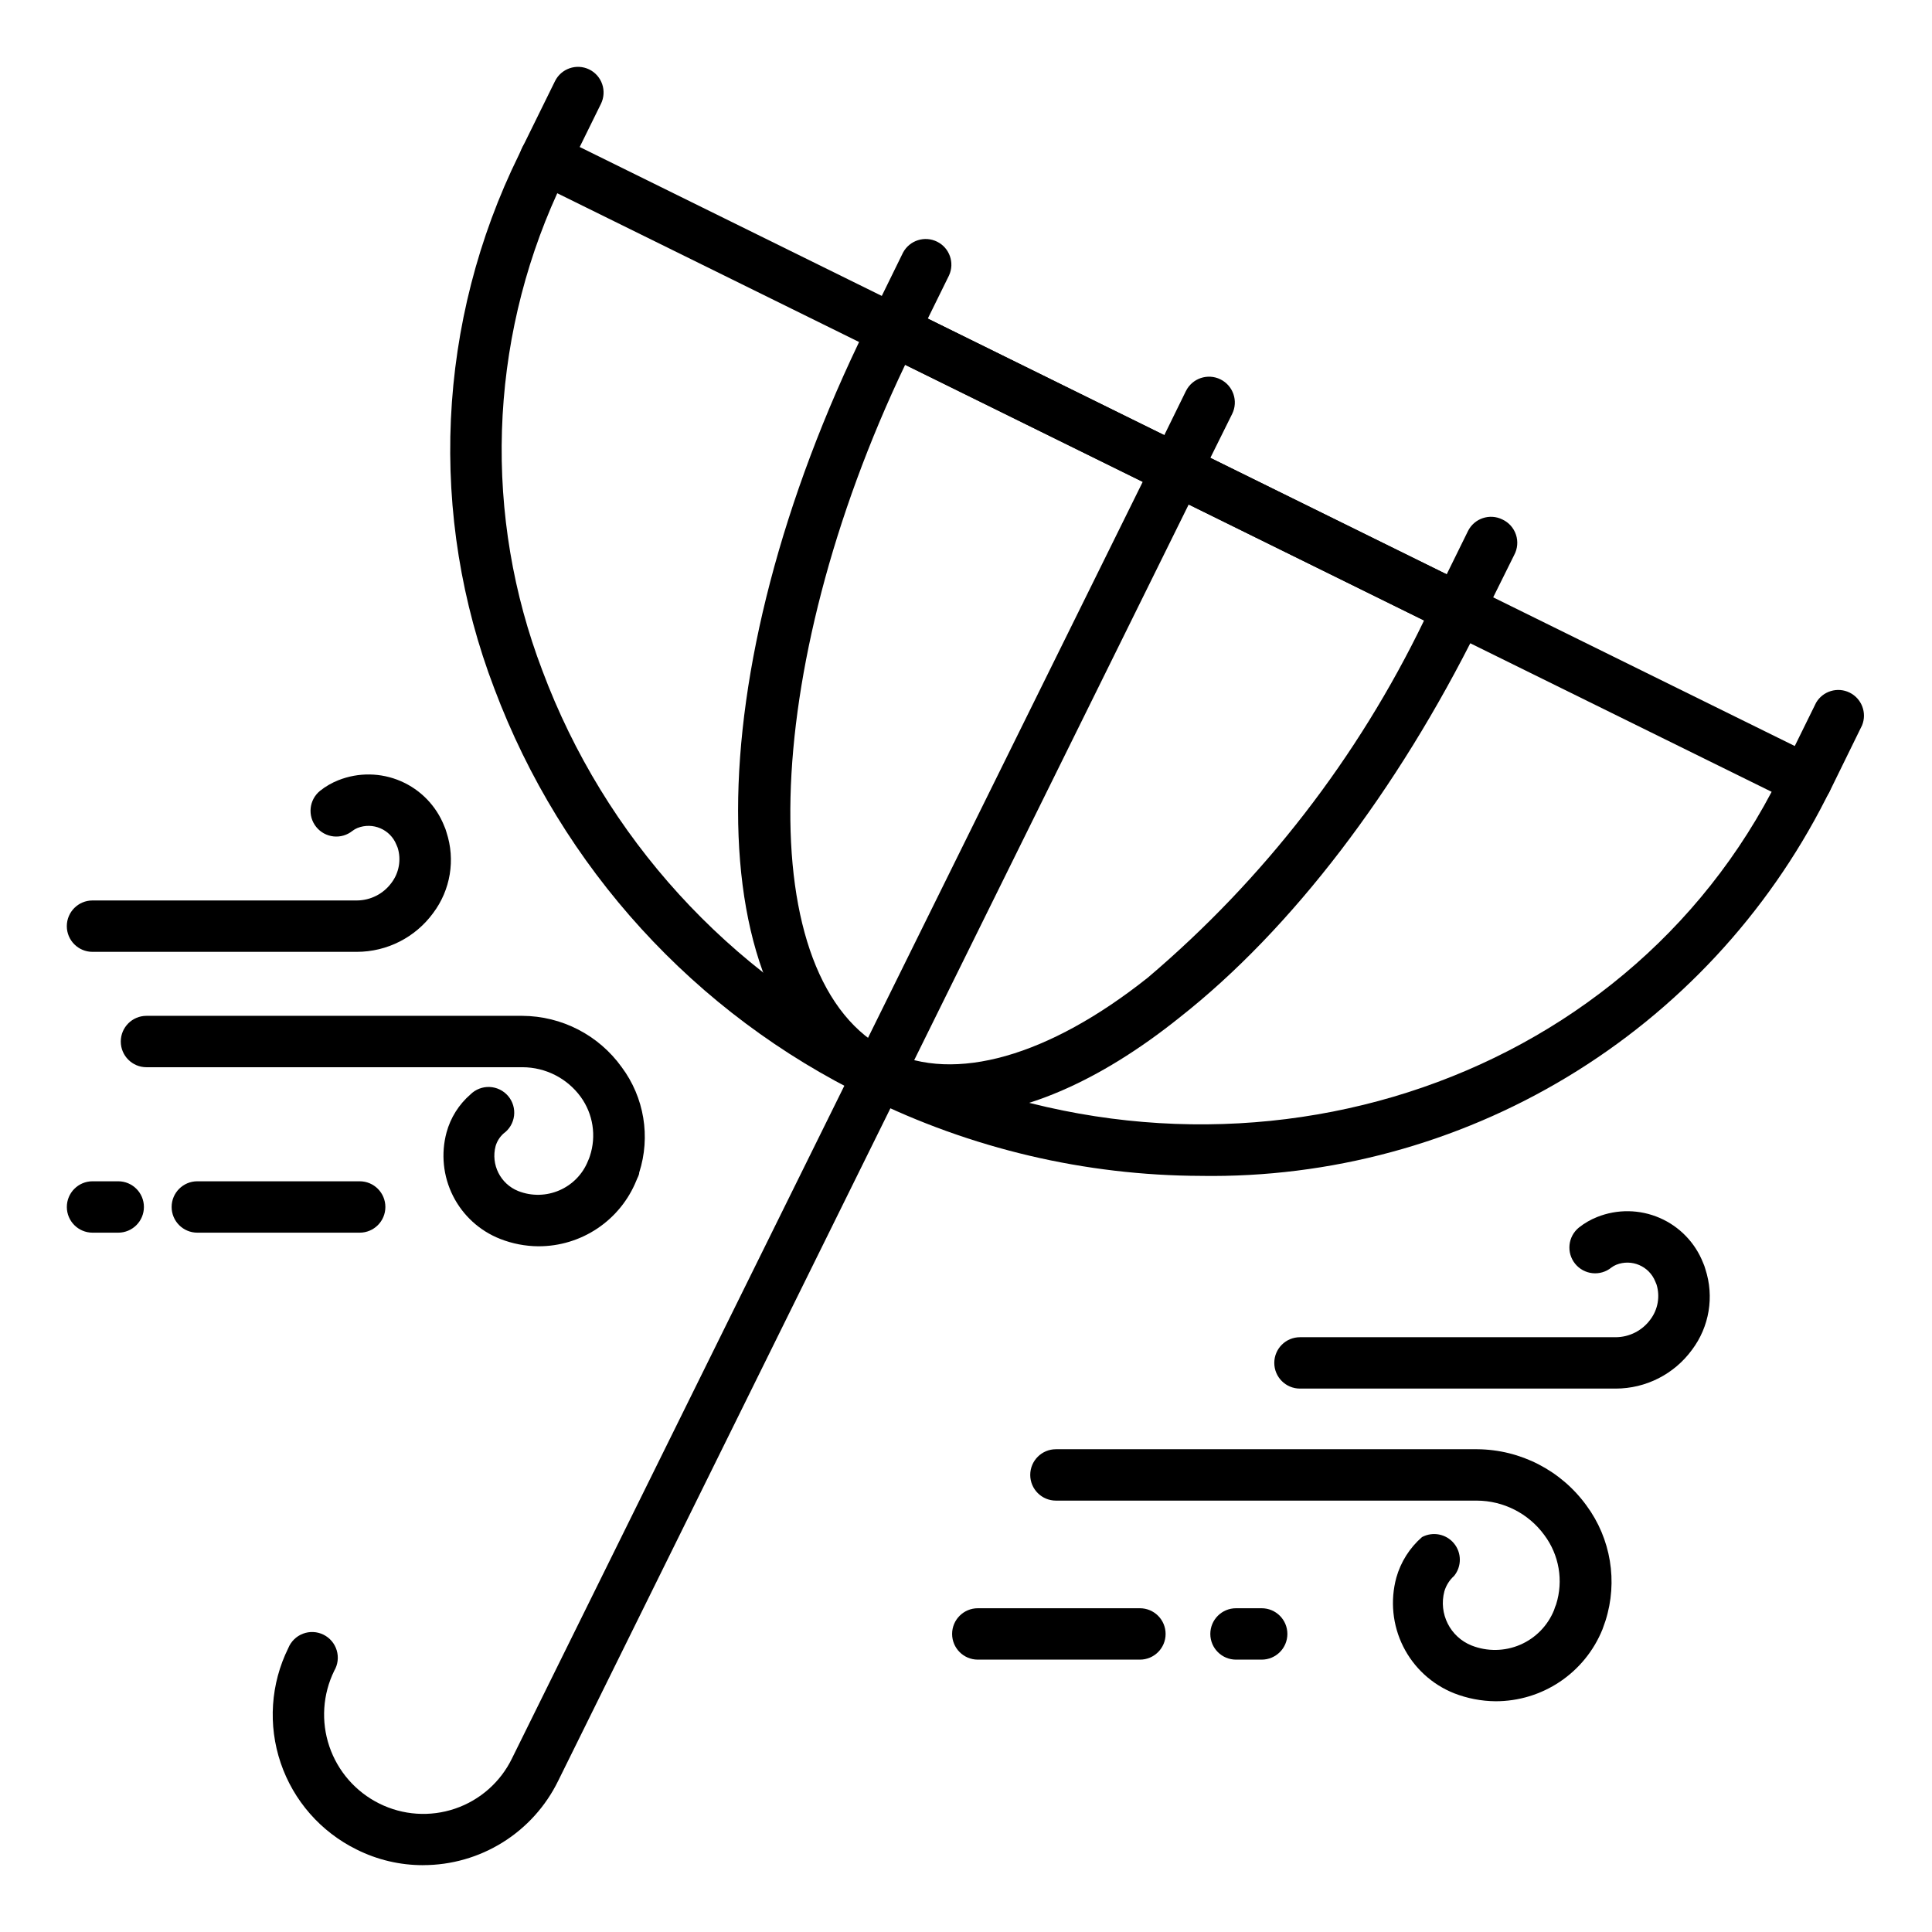<?xml version="1.0" encoding="UTF-8"?>
<!-- Uploaded to: ICON Repo, www.svgrepo.com, Generator: ICON Repo Mixer Tools -->
<svg fill="#000000" width="800px" height="800px" version="1.1" viewBox="144 144 512 512" xmlns="http://www.w3.org/2000/svg">
 <g>
  <path d="m462.29 455.62c-30.707-0.086-60.984-7.215-88.508-20.832-45.609-22.09-80.98-60.871-98.785-108.32-8.699-22.738-12.613-47.023-11.504-71.344 1.113-24.32 7.231-48.148 17.973-69.996l0.953-2.043v0.004c0.789-1.629 2.199-2.875 3.91-3.461 1.711-0.59 3.586-0.469 5.211 0.328l334.21 164.76c3.328 1.676 4.691 5.707 3.066 9.055l-1.02 2.043h-0.004c-15.484 30.457-39.207 55.953-68.465 73.598-29.258 17.645-62.879 26.727-97.043 26.211zm-170.61-260.41c-8.996 19.773-13.977 41.137-14.656 62.852-0.676 21.715 2.961 43.348 10.707 63.645 16.508 44.172 49.402 80.281 91.844 100.83 87.352 43.027 191.18 12.188 233.93-68.695z"/>
  <path d="m395.78 439.76c-7.66 0.07-15.234-1.629-22.125-4.969-45.41-22.398-45.41-112.06 0-204.25l1.02-2.043c1.676-3.363 5.758-4.734 9.121-3.066l149.78 73.801v0.004c3.367 1.672 4.738 5.758 3.066 9.121l-0.953 2.043c-21.379 43.098-49.359 79.859-79.043 103.21-21.652 17.363-42.555 26.145-60.867 26.145zm-11.914-199.07c-38.738 81.152-40.848 163.8-4.223 181.85 17.293 8.512 42.277 1.43 68.559-19.473 30.734-26.094 55.664-58.328 73.191-94.637z"/>
  <path d="m256.14 638.29c-6.121 0.012-12.16-1.41-17.633-4.152-9.484-4.672-16.723-12.922-20.121-22.934-3.398-10.012-2.672-20.965 2.012-30.441 0.707-1.754 2.113-3.137 3.883-3.812 1.766-0.676 3.734-0.586 5.434 0.25 1.699 0.836 2.973 2.34 3.516 4.152 0.547 1.812 0.312 3.769-0.648 5.402-3.066 6.25-3.535 13.461-1.305 20.055 2.234 6.598 6.988 12.039 13.223 15.141 6.25 3.121 13.488 3.609 20.098 1.359 6.613-2.25 12.051-7.055 15.098-13.34l170.21-344.5c0.707-1.758 2.117-3.137 3.883-3.812 1.77-0.676 3.738-0.586 5.434 0.25 1.699 0.836 2.973 2.34 3.519 4.152 0.543 1.812 0.309 3.769-0.648 5.402l-170.21 344.56c-3.281 6.68-8.371 12.309-14.688 16.242-6.316 3.934-13.613 6.019-21.055 6.019z"/>
  <path d="m622.7 357.58c-1.035 0.004-2.062-0.227-2.996-0.68-3.363-1.676-4.734-5.758-3.062-9.121l8.645-17.566c1.805-3.078 5.68-4.242 8.879-2.668 3.199 1.574 4.644 5.352 3.309 8.66l-8.645 17.633c-1.164 2.309-3.539 3.762-6.129 3.742z"/>
  <path d="m530.51 312.17c-1.043-0.016-2.066-0.273-2.996-0.75-1.625-0.789-2.871-2.199-3.461-3.91-0.586-1.711-0.469-3.586 0.332-5.211l8.645-17.566c1.676-3.363 5.758-4.734 9.125-3.062 1.699 0.789 2.996 2.242 3.59 4.023 0.594 1.777 0.426 3.719-0.461 5.371l-8.715 17.566c-1.207 2.211-3.539 3.57-6.059 3.539z"/>
  <path d="m455.76 275.07c-1.066 0.016-2.121-0.242-3.062-0.746-3.324-1.676-4.691-5.707-3.066-9.059l8.645-17.633h0.004c1.672-3.383 5.773-4.769 9.156-3.098 3.383 1.676 4.773 5.773 3.098 9.16l-8.715 17.566v-0.004c-1.133 2.316-3.481 3.793-6.059 3.812z"/>
  <path d="m288.55 192.89c-1.035 0.004-2.062-0.227-2.996-0.68-1.625-0.793-2.871-2.199-3.457-3.91-0.59-1.711-0.473-3.59 0.328-5.211l8.645-17.566c1.648-3.352 5.688-4.75 9.055-3.133 1.629 0.793 2.875 2.199 3.461 3.91 0.586 1.715 0.469 3.59-0.328 5.215l-8.578 17.426c-1.105 2.394-3.492 3.93-6.129 3.949z"/>
  <path d="m380.73 238.37c-1.039-0.031-2.062-0.285-2.996-0.75-3.324-1.672-4.688-5.707-3.062-9.055l8.645-17.633c1.742-3.242 5.738-4.516 9.031-2.879 3.297 1.637 4.691 5.598 3.156 8.938l-8.645 17.566c-1.145 2.336-3.523 3.816-6.129 3.812z"/>
  <path d="m286.71 474.28c-3.5-0.023-6.961-0.691-10.215-1.977-5.406-2.141-9.84-6.195-12.453-11.395-2.609-5.195-3.219-11.172-1.707-16.789 1.062-3.914 3.269-7.422 6.332-10.078 1.344-1.34 3.191-2.059 5.09-1.98 1.898 0.082 3.676 0.949 4.906 2.398 1.23 1.449 1.797 3.344 1.566 5.231s-1.238 3.59-2.781 4.699c-1 0.895-1.73 2.051-2.109 3.336-1.293 4.914 1.277 10.023 5.992 11.914 7.332 2.883 15.613-0.711 18.516-8.031 0.184-0.398 0.344-0.809 0.477-1.227 1.766-5.332 0.855-11.184-2.449-15.727-3.594-4.906-9.305-7.812-15.387-7.828h-99.672c-3.762 0-6.809-3.051-6.809-6.809 0-3.762 3.047-6.809 6.809-6.809h99.605c10.457 0.051 20.254 5.113 26.348 13.617 5.961 8.008 7.684 18.406 4.629 27.914 0 0.68-0.477 1.363-0.75 2.109-2.09 5.16-5.68 9.578-10.301 12.684-4.625 3.106-10.07 4.758-15.637 4.746z"/>
  <path d="m540.32 594.85c-3.75-0.035-7.465-0.75-10.961-2.113-5.867-2.336-10.672-6.75-13.496-12.398-2.824-5.648-3.473-12.141-1.824-18.238 1.176-4.172 3.543-7.91 6.809-10.758 2.856-1.527 6.394-0.832 8.461 1.66 2.066 2.496 2.086 6.102 0.051 8.621-1.223 1.098-2.117 2.512-2.586 4.086-1.574 5.926 1.523 12.09 7.215 14.367 4.144 1.633 8.77 1.562 12.863-0.195 4.094-1.762 7.324-5.07 8.992-9.203 0.152-0.508 0.332-1.008 0.543-1.496 1.977-6.273 0.812-13.117-3.133-18.383-4.176-5.715-10.824-9.102-17.902-9.121h-111.52c-3.762 0-6.809-3.051-6.809-6.809 0-3.762 3.047-6.809 6.809-6.809h111.66c11.465 0.09 22.203 5.625 28.934 14.91 6.488 8.789 8.359 20.16 5.039 30.566l-0.816 2.316h-0.004c-2.289 5.625-6.211 10.441-11.258 13.824-5.043 3.387-10.988 5.184-17.062 5.172z"/>
  <path d="m239.32 470.67h-43.027c-3.762 0-6.809-3.047-6.809-6.809 0-3.758 3.047-6.809 6.809-6.809h43.027c3.762 0 6.809 3.051 6.809 6.809 0 3.762-3.047 6.809-6.809 6.809z"/>
  <path d="m175.33 470.67h-6.809c-3.762 0-6.809-3.047-6.809-6.809 0-3.758 3.047-6.809 6.809-6.809h6.809c3.758 0 6.809 3.051 6.809 6.809 0 3.762-3.051 6.809-6.809 6.809z"/>
  <path d="m446.09 583.82h-42.961c-3.758 0-6.809-3.047-6.809-6.809 0-3.758 3.051-6.809 6.809-6.809h42.961c3.762 0 6.809 3.051 6.809 6.809 0 3.762-3.047 6.809-6.809 6.809z"/>
  <path d="m478.36 583.82h-6.809 0.004c-3.762 0-6.809-3.047-6.809-6.809 0-3.758 3.047-6.809 6.809-6.809h6.809-0.004c3.762 0 6.809 3.051 6.809 6.809 0 3.762-3.047 6.809-6.809 6.809z"/>
  <path d="m238.57 396.25h-70.055c-3.762 0-6.809-3.047-6.809-6.809 0-3.758 3.047-6.809 6.809-6.809h70.055c3.637-0.016 7.051-1.758 9.191-4.695 1.996-2.648 2.606-6.09 1.633-9.262l-0.34-0.816c-1.637-4.078-6.266-6.055-10.348-4.426-0.461 0.195-0.895 0.445-1.293 0.75-1.41 1.137-3.211 1.668-5.012 1.477-1.801-0.191-3.449-1.09-4.59-2.5-2.367-2.93-1.91-7.231 1.023-9.598 1.465-1.164 3.094-2.106 4.832-2.793 5.328-2.117 11.277-2.031 16.539 0.242 5.262 2.273 9.406 6.547 11.512 11.879 0.254 0.547 0.461 1.117 0.613 1.699 2.387 7.277 1.062 15.262-3.539 21.379-4.715 6.457-12.227 10.277-20.223 10.281z"/>
  <path d="m572.18 511.99h-83.676c-3.758 0-6.805-3.047-6.805-6.805 0-3.762 3.047-6.809 6.805-6.809h83.676c3.637-0.016 7.047-1.762 9.191-4.699 1.996-2.644 2.602-6.09 1.633-9.258l-0.34-0.816c-1.641-4.078-6.269-6.059-10.348-4.426-0.461 0.191-0.898 0.445-1.297 0.746-1.406 1.141-3.211 1.672-5.008 1.48-1.801-0.191-3.453-1.094-4.59-2.5-2.367-2.934-1.91-7.231 1.02-9.602 1.465-1.16 3.094-2.102 4.836-2.789 5.324-2.121 11.277-2.035 16.539 0.238 5.262 2.273 9.402 6.551 11.512 11.879 0.254 0.551 0.457 1.117 0.613 1.703 2.383 7.277 1.062 15.258-3.543 21.379-4.715 6.457-12.227 10.273-20.219 10.277z"/>
 </g>
</svg>